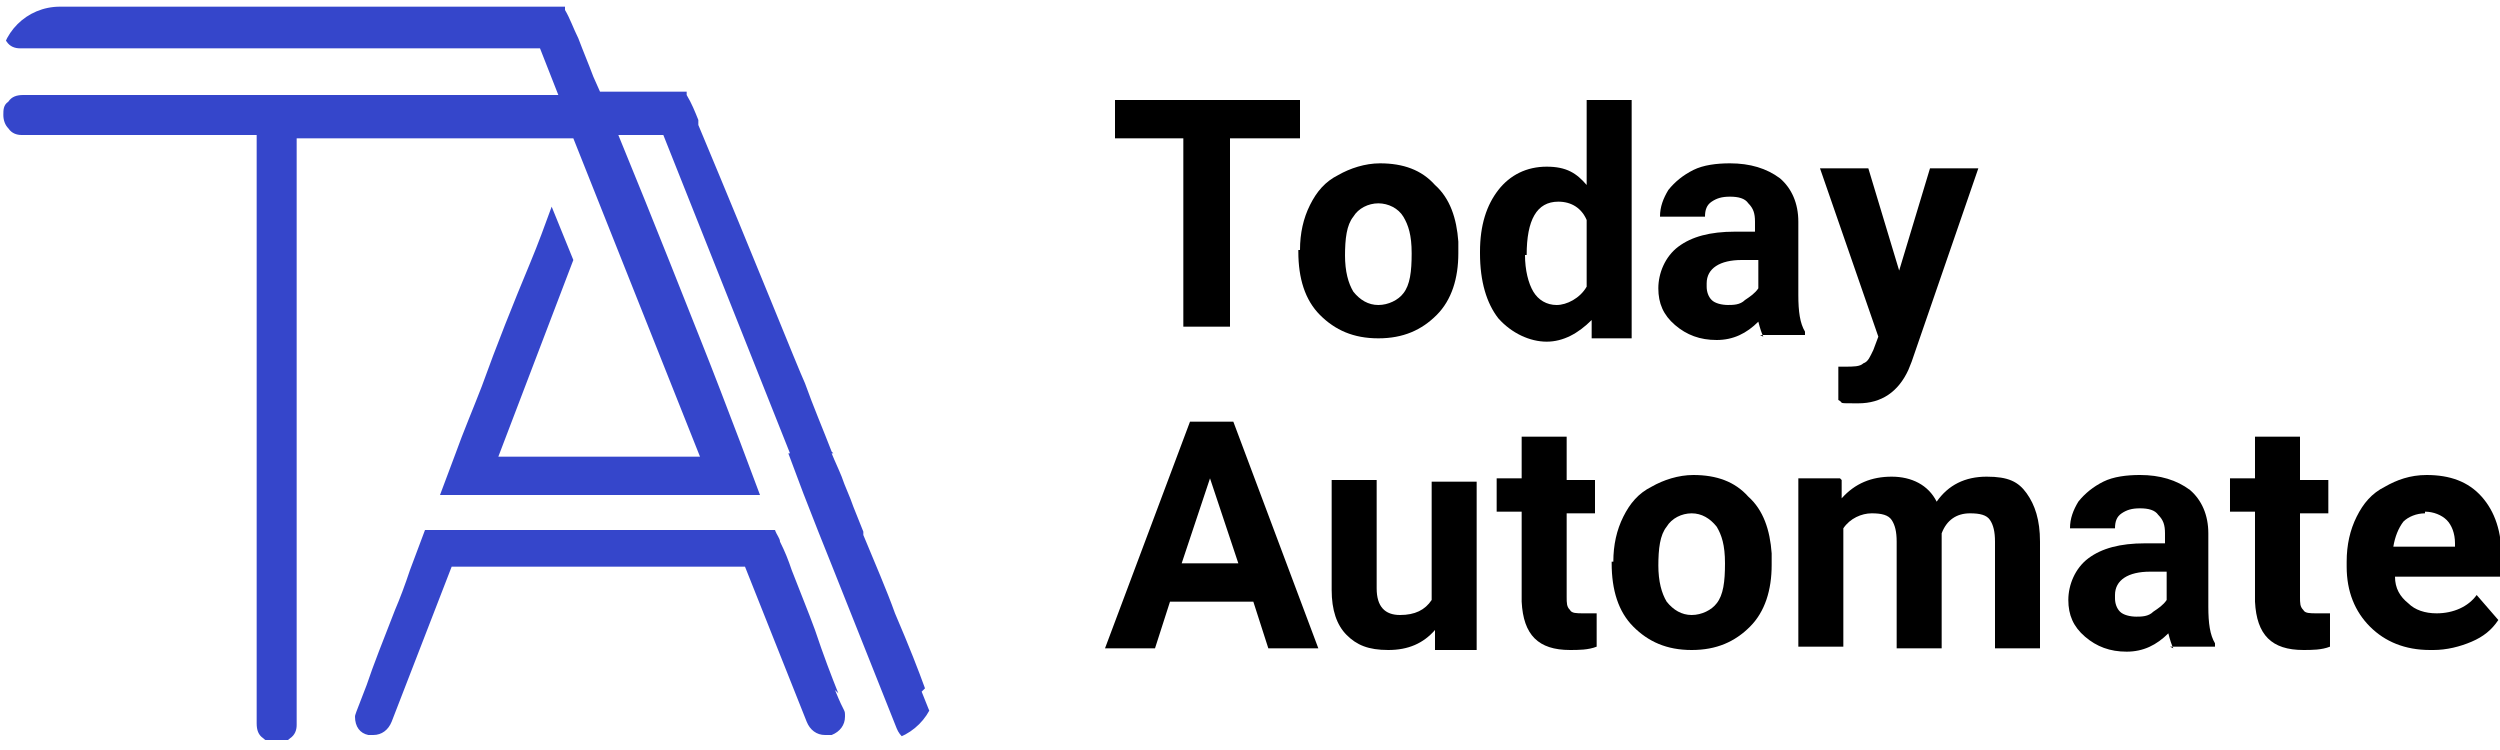 <?xml version="1.0" encoding="UTF-8"?>
<svg id="Layer_1" xmlns="http://www.w3.org/2000/svg" version="1.1" xmlns:xlink="http://www.w3.org/1999/xlink" viewBox="0 0 150 45">
  <!-- Generator: Adobe Illustrator 29.1.0, SVG Export Plug-In . SVG Version: 2.1.0 Build 142)  -->
  <defs>
    <style>
      .st0 {
        fill: none;
      }

      .st1 {
        clip-path: url(#clippath-1);
      }

      .st2 {
        fill: #3546cb;
      }

      .st3 {
        clip-path: url(#clippath);
      }
    </style>
    <clipPath id="clippath">
      <rect class="st0" x="0" y=".4" width="56.3" height="44"/>
    </clipPath>
    <clipPath id="clippath-1">
      <path class="st0" d="M0,4v36.9c0,2,1.6,3.6,3.6,3.6h49c2,0,3.6-1.6,3.6-3.6V4c0-.9-.4-1.9-1.1-2.5-.7-.7-1.6-1.1-2.5-1.1H3.6C1.6.4,0,2,0,4Z"/>
    </clipPath>
  </defs>
  <g class="st3">
    <g class="st1">
      <path class="st2" d="M50,27.2h-2.6l-7.6-19.1h-2.7c2.1,5.1,4.5,11.2,4.9,12.2.8,2,1.6,4.1,2.4,6.2.1.3.2.5.3.8.3.8.6,1.6.9,2.4h-16.6s-2.6,0-2.6,0c.3-.8.6-1.6.9-2.4.5-1.4,1.1-2.8,1.6-4.1.9-2.5,1.9-5,2.9-7.4.5-1.2.9-2.3,1.3-3.4l1.3,3.2-4.5,11.8h2.6c2.6,0,5.2,0,7.9,0h1.6l-7.6-19.1h-16.6v35.2c0,.3-.1.6-.4.8-.2.2-.5.3-.8.3s-.6-.1-.8-.3c-.3-.2-.4-.5-.4-.9V8.1H1.3c-.3,0-.6-.1-.8-.4-.2-.2-.3-.5-.3-.8s0-.6.3-.8c.2-.3.5-.4.9-.4h32.1l-1.1-2.8H1.2c-.3,0-.6-.1-.8-.4S0,1.9,0,1.6s.1-.6.3-.8c.2-.2.5-.4.8-.4h32.8v.2c.3.5.5,1.1.8,1.7.3.8.6,1.5.9,2.3l.4.9h5.2v.2c.3.5.5,1,.7,1.5v.3c3.6,8.6,5.9,14.4,6.4,15.5.5,1.4,1.1,2.8,1.6,4.1h0ZM50.3,41.6c-.4-1-.9-2.3-1.4-3.8-.4-1.1-.9-2.3-1.4-3.6-.2-.6-.4-1.1-.7-1.7,0-.2-.2-.4-.3-.7h-6c-2.6,0-5.2,0-7.9,0h-7.1c-.3.8-.6,1.6-.9,2.4-.3.9-.6,1.7-.9,2.4-.7,1.8-1.3,3.3-1.7,4.5-.7,1.8-.7,1.8-.7,1.9,0,.6.3,1,.8,1.1h0c0,0,.2,0,.3,0,.5,0,.9-.3,1.1-.8l3.6-9.3h17.6s3.7,9.3,3.7,9.3c.2.5.6.8,1.1.8s.2,0,.3,0h.1c.5-.2.8-.6.8-1.1s0-.1-.6-1.6h0ZM55.5,41.3c-.4-1.1-.9-2.4-1.8-4.5-.5-1.4-1.2-3-1.9-4.7,0,0,0-.1,0-.2-.2-.5-.4-1-.6-1.5-.2-.6-.5-1.2-.7-1.8-.2-.5-.4-.9-.6-1.4h-2.6l.9,2.4.9,2.3.8,2,3.9,9.8c.2.5.6.8,1.1.8s.6-.1.8-.3c.2-.2.3-.5.3-.8s0-.1-.7-1.9h0Z"/>
    </g>
  </g>
  <path d="M78,8.3h-4.2v11.3h-2.8v-11.3h-4.1v-2.3h11.1v2.3Z"/>
  <path d="M78,15c0-1,.2-1.9.6-2.7.4-.8.9-1.4,1.7-1.8.7-.4,1.6-.7,2.5-.7,1.4,0,2.5.4,3.3,1.3.9.8,1.3,2,1.4,3.4v.7c0,1.5-.4,2.8-1.3,3.7s-2,1.4-3.5,1.4-2.6-.5-3.5-1.4c-.9-.9-1.3-2.2-1.3-3.8h0c0-.1,0-.1,0-.1ZM80.7,15.3c0,1,.2,1.7.5,2.2.4.5.9.8,1.5.8s1.2-.3,1.5-.7c.4-.5.5-1.3.5-2.4s-.2-1.7-.5-2.2-.9-.8-1.5-.8-1.2.3-1.5.8c-.4.5-.5,1.3-.5,2.4h0Z"/>
  <path d="M88.8,15.1c0-1.6.4-2.8,1.1-3.7.7-.9,1.7-1.4,2.9-1.4s1.8.4,2.4,1.1v-5.1h2.7v14.3h-2.4v-1.1c-.8.8-1.7,1.3-2.7,1.3s-2.1-.5-2.9-1.4c-.7-.9-1.1-2.2-1.1-3.9h0ZM91.5,15.3c0,.9.2,1.7.5,2.2s.8.8,1.4.8,1.4-.4,1.8-1.1v-4c-.3-.7-.9-1.1-1.7-1.1-1.3,0-1.9,1.1-1.9,3.2h0Z"/>
  <path d="M105.8,20.2c-.1-.2-.2-.5-.3-.9-.7.7-1.5,1.1-2.5,1.1s-1.8-.3-2.5-.9-1-1.3-1-2.2.4-1.9,1.2-2.5c.8-.6,1.9-.9,3.4-.9h1.2v-.6c0-.5-.1-.8-.4-1.1-.2-.3-.6-.4-1.1-.4s-.8.1-1.1.3-.4.5-.4.9h-2.7c0-.6.2-1.1.5-1.6.4-.5.9-.9,1.5-1.2s1.4-.4,2.2-.4c1.2,0,2.2.3,3,.9.7.6,1.1,1.5,1.1,2.6v4.4c0,1,.1,1.7.4,2.2v.2h-2.7,0ZM103.6,18.3c.4,0,.8,0,1.1-.3.3-.2.6-.4.8-.7v-1.7h-1c-1.3,0-2.1.5-2.1,1.4v.2c0,.3.1.6.3.8.2.2.6.3,1,.3h0Z"/>
  <path d="M113.9,16.4l1.9-6.3h2.9l-4,11.6-.2.5c-.6,1.3-1.6,2-3,2s-.8,0-1.2-.2v-2h.4c.5,0,.9,0,1.1-.2.3-.1.4-.4.6-.8l.3-.8-3.5-10.1h2.9l1.9,6.3h0Z"/>
  <path d="M75.1,36.1h-4.9l-.9,2.8h-3l5.1-13.6h2.6l5.1,13.6h-3l-.9-2.8ZM70.9,33.8h3.4l-1.7-5.1-1.7,5.1Z"/>
  <path d="M86.1,37.8c-.7.8-1.6,1.2-2.8,1.2s-1.9-.3-2.5-.9c-.6-.6-.9-1.5-.9-2.7v-6.6h2.7v6.5c0,1.1.5,1.6,1.4,1.6s1.5-.3,1.9-.9v-7.1h2.7v10.1h-2.5s0-1,0-1Z"/>
  <path d="M94,26.3v2.5h1.7v2h-1.7v5c0,.4,0,.6.2.8.1.2.4.2.8.2s.6,0,.8,0v2c-.5.2-1.1.2-1.6.2-1.9,0-2.8-.9-2.9-2.9v-5.4h-1.5v-2h1.5v-2.5h2.7Z"/>
  <path d="M96.8,33.7c0-1,.2-1.9.6-2.7.4-.8.9-1.4,1.7-1.8.7-.4,1.6-.7,2.5-.7,1.4,0,2.5.4,3.3,1.3.9.8,1.3,2,1.4,3.4v.7c0,1.5-.4,2.8-1.3,3.7-.9.9-2,1.4-3.5,1.4s-2.6-.5-3.5-1.4c-.9-.9-1.3-2.2-1.3-3.8h0c0-.1,0-.1,0-.1ZM99.5,33.9c0,1,.2,1.7.5,2.2.4.5.9.8,1.5.8s1.2-.3,1.5-.7c.4-.5.5-1.3.5-2.4s-.2-1.7-.5-2.2c-.4-.5-.9-.8-1.5-.8s-1.2.3-1.5.8c-.4.5-.5,1.3-.5,2.4h0Z"/>
  <path d="M110.5,28.8v1.1c.8-.9,1.8-1.3,3-1.3s2.2.5,2.7,1.5c.7-1,1.7-1.5,3-1.5s1.9.3,2.4,1,.8,1.6.8,2.9v6.4h-2.7v-6.4c0-.6-.1-1-.3-1.3s-.6-.4-1.2-.4c-.8,0-1.4.4-1.7,1.2v6.9h-2.7v-6.4c0-.6-.1-1-.3-1.3-.2-.3-.6-.4-1.2-.4s-1.3.3-1.7.9v7.1h-2.7v-10.1h2.5Z"/>
  <path d="M130.4,38.9c-.1-.2-.2-.5-.3-.9-.7.7-1.5,1.1-2.5,1.1s-1.8-.3-2.5-.9-1-1.3-1-2.2.4-1.9,1.2-2.5c.8-.6,1.9-.9,3.4-.9h1.2v-.6c0-.5-.1-.8-.4-1.1-.2-.3-.6-.4-1.1-.4s-.8.1-1.1.3-.4.5-.4.9h-2.7c0-.6.2-1.1.5-1.6.4-.5.9-.9,1.5-1.2s1.4-.4,2.2-.4c1.2,0,2.2.3,3,.9.7.6,1.1,1.5,1.1,2.6v4.4c0,1,.1,1.7.4,2.2v.2h-2.7,0ZM128.1,37c.4,0,.8,0,1.1-.3.3-.2.6-.4.8-.7v-1.7h-1c-1.3,0-2.1.5-2.1,1.4v.2c0,.3.1.6.3.8s.6.3,1,.3h0Z"/>
  <path d="M138,26.3v2.5h1.7v2h-1.7v5c0,.4,0,.6.2.8.1.2.4.2.8.2s.6,0,.8,0v2c-.5.2-1.1.2-1.6.2-1.9,0-2.8-.9-2.9-2.9v-5.4h-1.5v-2h1.5v-2.5h2.7Z"/>
  <path d="M145.8,39c-1.5,0-2.7-.5-3.6-1.4-.9-.9-1.4-2.1-1.4-3.6v-.3c0-1,.2-1.9.6-2.7s.9-1.4,1.7-1.8c.7-.4,1.5-.7,2.5-.7,1.4,0,2.5.4,3.3,1.3.8.9,1.2,2.1,1.2,3.7v1.1h-6.4c0,.7.3,1.2.8,1.6.4.4,1,.6,1.7.6,1,0,1.9-.4,2.4-1.1l1.3,1.5c-.4.6-.9,1-1.6,1.3-.7.3-1.5.5-2.3.5h0ZM145.5,30.8c-.5,0-1,.2-1.3.5-.3.4-.5.9-.6,1.5h3.7v-.2c0-.6-.2-1.1-.5-1.4-.3-.3-.8-.5-1.3-.5h0Z"/>
</svg>